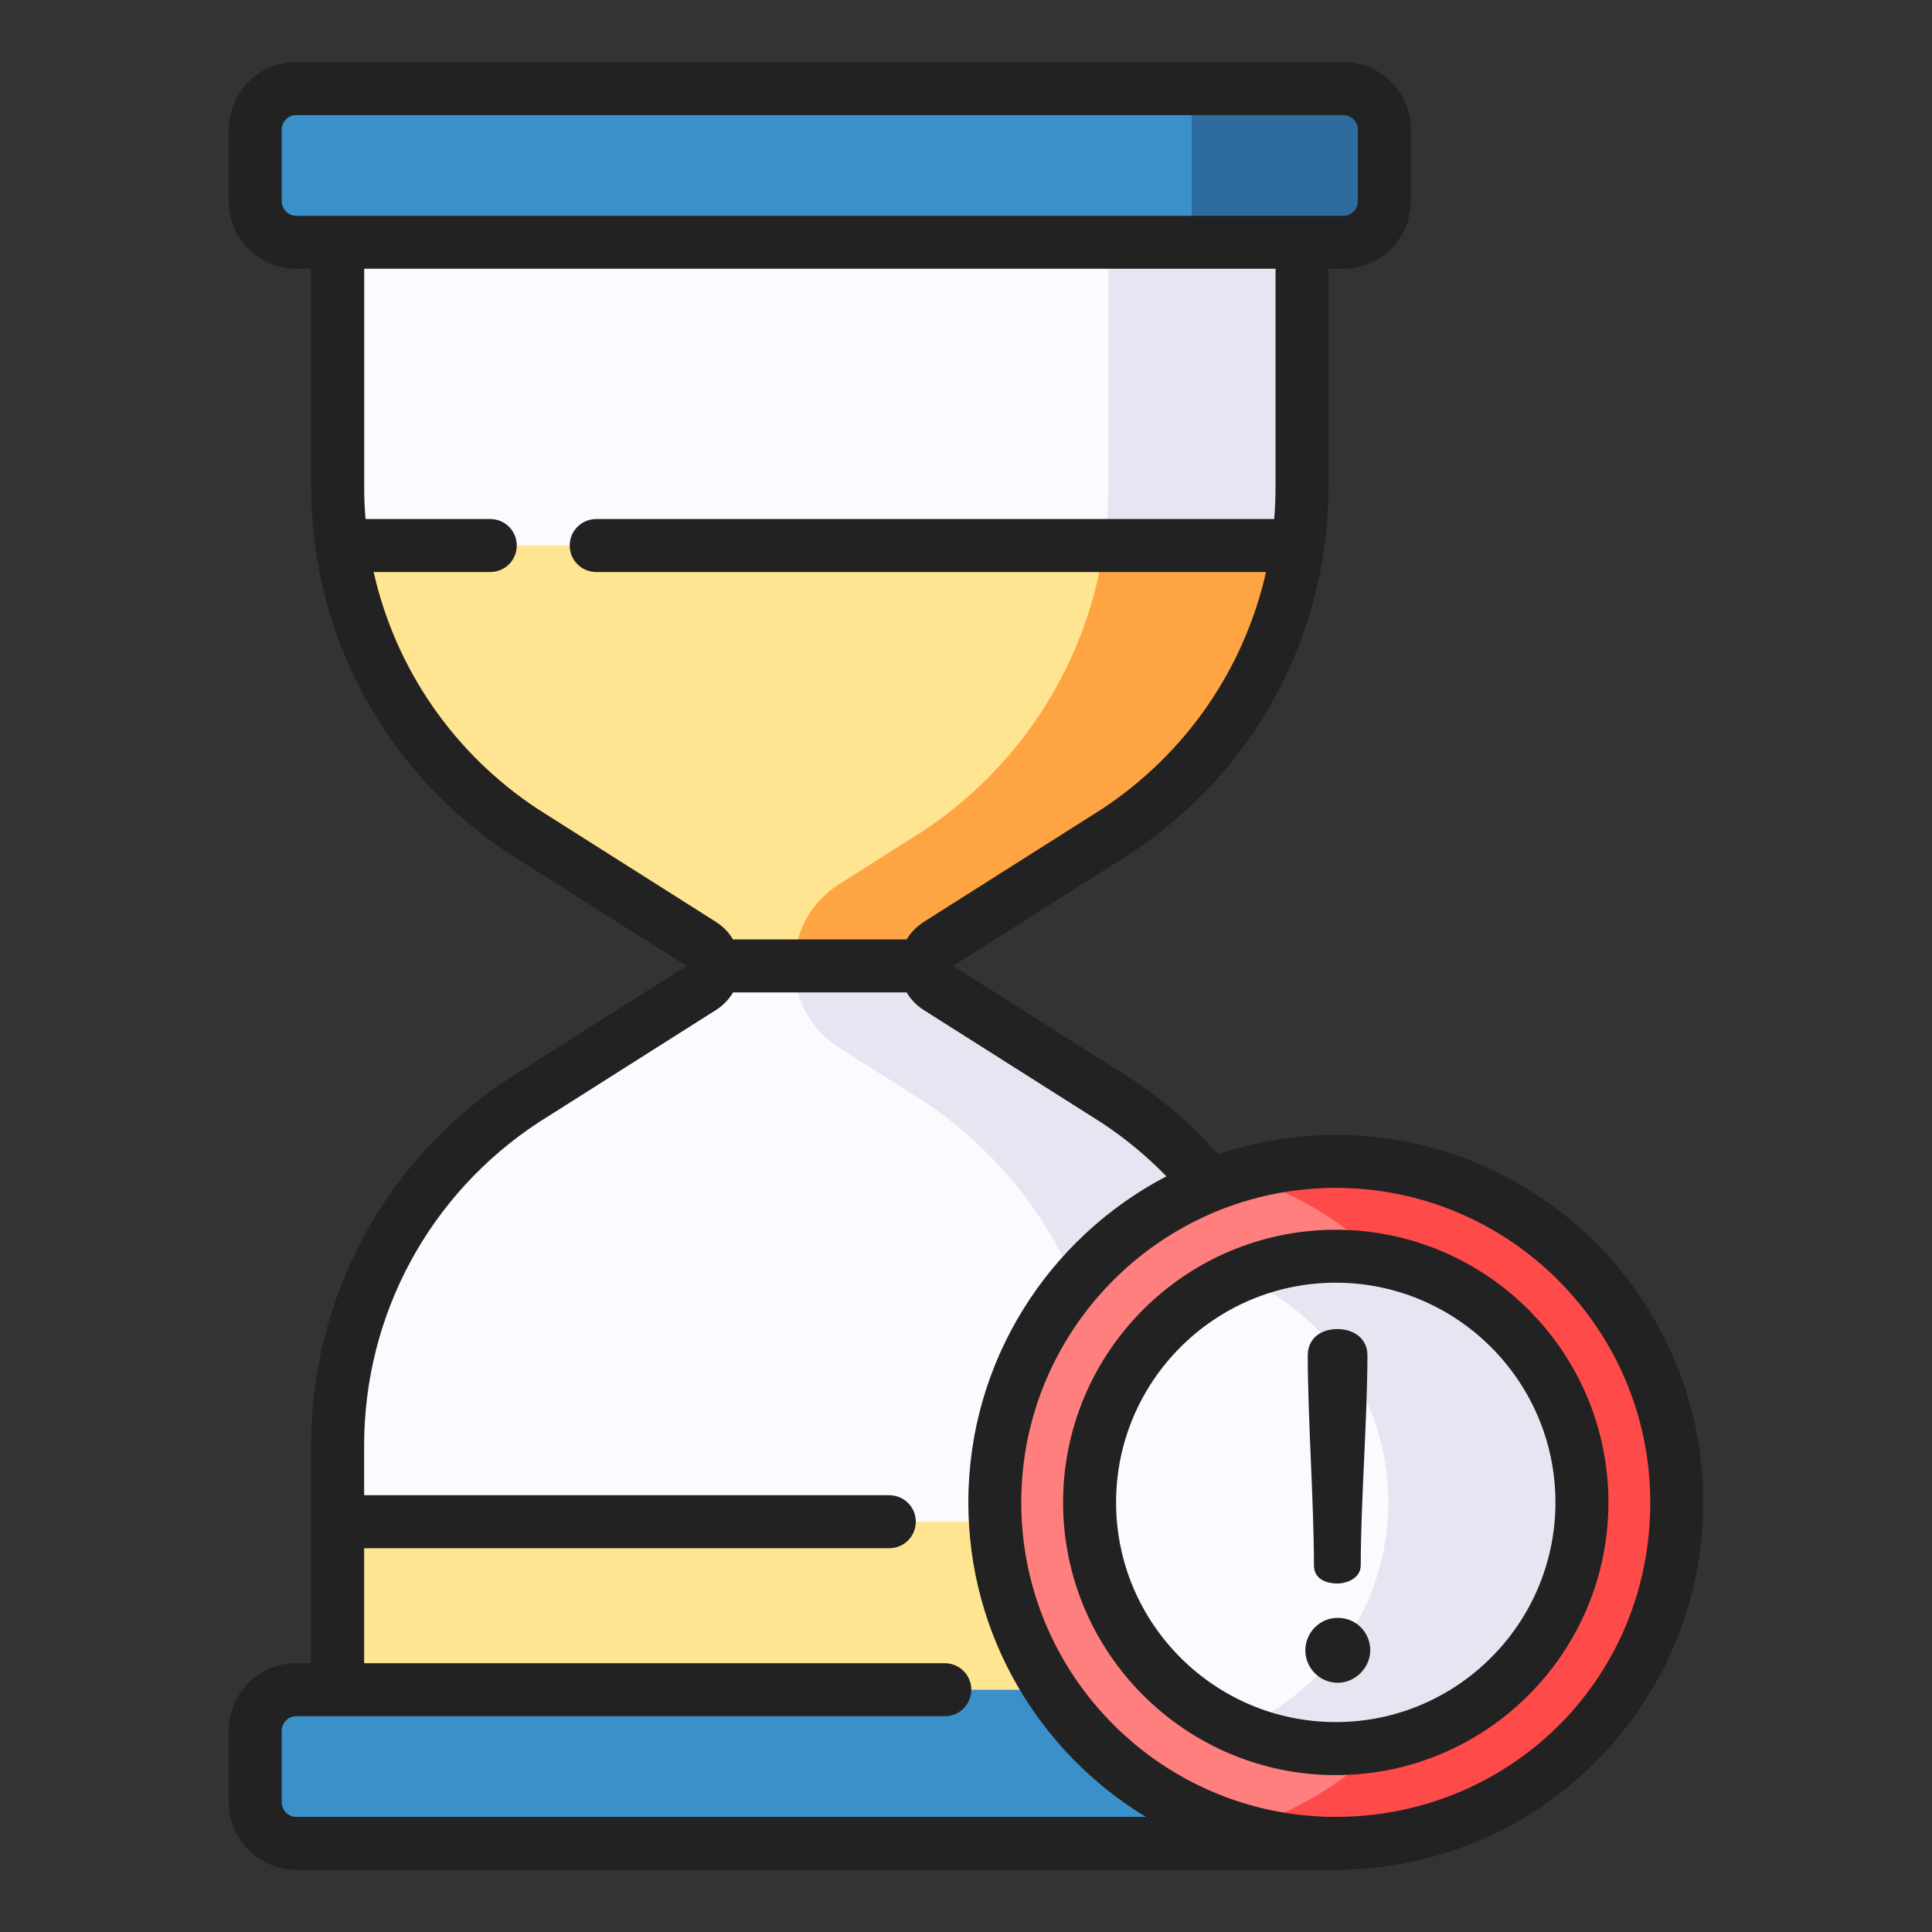 <?xml version="1.0" encoding="UTF-8"?>
<svg id="Layer_1" data-name="Layer 1" xmlns="http://www.w3.org/2000/svg" viewBox="0 0 512 512">
  <rect x="0" y="0" width="512" height="512" fill="#333333" stroke="none"/>
  <defs>
    <style>
      .cls-1 {
        fill: #ff7e7e;
      }

      .cls-2 {
        fill: #ffe591;
      }

      .cls-3 {
        fill: #fafaff;
      }

      .cls-4 {
        fill: #3a90c8;
      }

      .cls-5 {
        fill: #222;
      }

      .cls-6 {
        fill: #2e6c9f;
      }

      .cls-7 {
        fill: #ffa442;
      }

      .cls-8 {
        fill: #ff4a4a;
      }

      .cls-9 {
        fill: #e6e6f2;
      }
    </style>
  </defs>
  <path class="cls-3" d="M345.04,23.48H89.48v105.47c0,36.88,18.59,71.28,49.43,91.49l47.06,29.81c4.21,2.67,4.21,8.82,0,11.5l-47.06,29.81c-30.85,20.22-49.43,54.61-49.43,91.5v105.47h255.56v-105.47c0-36.88-18.59-71.28-49.43-91.49l-47.06-29.81c-4.21-2.67-4.21-8.82,0-11.5l47.06-29.81c30.85-20.22,49.43-54.61,49.43-91.5V23.48Z"/>
  <path class="cls-9" d="M248.55,250.25l47.06-29.81c30.85-20.22,49.43-54.61,49.43-91.5V23.48h-51.31v105.47c0,36.88-18.59,71.28-49.43,91.49l-21.9,13.87c-15.91,10.08-15.91,33.29,0,43.36l21.9,13.87c30.85,20.22,49.43,54.61,49.43,91.49v105.47h51.31v-105.47c0-36.88-18.59-71.28-49.43-91.49l-47.06-29.81c-4.22-2.67-4.22-8.83,0-11.5Z"/>
  <path class="cls-2" d="M89.48,403.28h255.56v85.24H89.48v-85.24Z"/>
  <path class="cls-4" d="M356,64.21H78.52c-6.01,0-10.88-4.87-10.88-10.88v-18.96c0-6.01,4.87-10.88,10.88-10.88h277.47c6.01,0,10.88,4.87,10.88,10.88v18.96c0,6.01-4.87,10.88-10.88,10.88Z"/>
  <path class="cls-6" d="M356,23.48h-40.17v40.73h40.17c6.01,0,10.88-4.87,10.88-10.88v-18.96c0-6.01-4.87-10.88-10.88-10.88Z"/>
  <path class="cls-4" d="M356,488.52H78.52c-6.01,0-10.88-4.87-10.88-10.88v-18.96c0-6.01,4.87-10.88,10.88-10.88h277.47c6.01,0,10.88,4.87,10.88,10.88v18.96c0,6.01-4.87,10.88-10.88,10.88Z"/>
  <path class="cls-2" d="M90.62,144.58c4.44,30.79,21.86,58.54,48.3,75.87l47.06,29.81c2.1,1.33,3.15,3.53,3.16,5.73h56.25c0-2.2,1.06-4.4,3.16-5.73l47.06-29.81c26.44-17.32,43.86-45.07,48.3-75.87H90.62Z"/>
  <path class="cls-7" d="M245.38,255.98c0-2.2,1.06-4.4,3.16-5.73l47.06-29.81c26.44-17.32,43.86-45.07,48.3-75.87h-51.31c-4.44,30.79-21.86,58.54-48.3,75.87l-21.9,13.87c-7.95,5.04-11.92,13.35-11.93,21.66h34.92Z"/>
  <path class="cls-1" d="M444.36,398.15c0,49.91-40.46,90.37-90.37,90.37s-90.37-40.46-90.37-90.37,40.46-90.37,90.37-90.37,90.37,40.46,90.37,90.37Z"/>
  <path class="cls-8" d="M353.99,307.78c-8.91,0-17.52,1.3-25.65,3.7,37.41,11.06,64.72,45.67,64.72,86.67s-27.3,75.61-64.72,86.67c8.13,2.4,16.74,3.7,25.65,3.7,49.91,0,90.37-40.46,90.37-90.37s-40.46-90.37-90.37-90.37Z"/>
  <path class="cls-3" d="M419.23,398.15c0,36.03-29.21,65.24-65.24,65.24s-65.24-29.21-65.24-65.24,29.21-65.24,65.24-65.24,65.24,29.21,65.24,65.24Z"/>
  <path class="cls-9" d="M353.99,332.91c-9.11,0-17.78,1.88-25.65,5.24,23.28,9.97,39.58,33.07,39.58,59.99s-16.31,50.03-39.58,59.99c7.88,3.37,16.55,5.24,25.65,5.24,36.03,0,65.24-29.21,65.24-65.24s-29.21-65.24-65.24-65.24Z"/>
  <path class="cls-5" d="M363.13,437.35c0,4.55-3.92,8.6-8.6,8.6-4.93,0-8.6-4.05-8.6-8.6s3.67-8.6,8.6-8.6,8.6,3.92,8.6,8.6ZM360.61,414.83c0,3.41-3.67,4.81-6.2,4.81-3.29,0-6.2-1.39-6.2-4.81,0-16.69-1.64-38.95-1.64-55.65,0-4.43,3.41-6.96,7.84-6.96s7.97,2.53,7.97,6.96c0,16.7-1.77,38.96-1.77,55.65Z"/>
  <path class="cls-5" d="M451.38,398.15c0-53.7-43.69-97.39-97.39-97.39-10.9,0-21.39,1.8-31.18,5.12-5.46-6.16-11.56-11.74-18.19-16.62-1.67-1.23-3.41-2.44-5.16-3.59-.03-.02-.06-.04-.1-.06l-46.77-29.63,46.77-29.63s.06-.04.09-.06c32.94-21.58,52.61-57.98,52.61-97.36v-57.72h3.94c9.87,0,17.9-8.03,17.9-17.9v-18.96c0-9.87-8.03-17.9-17.9-17.9H78.52c-9.87,0-17.9,8.03-17.9,17.9v18.97c0,9.87,8.03,17.9,17.9,17.9h3.94v57.72c0,39.38,19.67,75.78,52.61,97.36.03.02.06.04.09.06l46.77,29.62-46.77,29.63s-.06.04-.09.06c-32.94,21.58-52.61,57.98-52.61,97.36v57.72h-3.94c-9.87,0-17.9,8.03-17.9,17.9v18.96c0,9.87,8.03,17.9,17.9,17.9h277.47c.49,0,.98-.02,1.48-.06,52.09-1.84,93.9-44.79,93.9-97.32ZM74.66,53.32v-18.96c0-2.13,1.73-3.86,3.86-3.86h277.47c2.13,0,3.86,1.73,3.86,3.86v18.97c0,2.13-1.73,3.86-3.86,3.86H78.52c-2.13,0-3.86-1.73-3.86-3.87ZM142.72,214.54c-22.49-14.75-37.93-37.36-43.7-62.95h30.91c3.88,0,7.02-3.14,7.02-7.02s-3.14-7.02-7.02-7.02h-33.06c-.24-2.85-.36-5.72-.36-8.61v-57.72h241.52v57.72c0,2.89-.12,5.76-.36,8.61h-179.67c-3.87,0-7.02,3.14-7.02,7.02s3.14,7.02,7.02,7.02h177.51c-5.77,25.59-21.21,48.2-43.7,62.95l-47.01,29.78c-1.89,1.2-3.42,2.79-4.51,4.64h-46.04c-1.09-1.85-2.62-3.44-4.51-4.64l-47.01-29.78ZM78.52,481.5c-2.13,0-3.86-1.73-3.86-3.86v-18.97c0-2.13,1.73-3.86,3.86-3.86h171.87c3.88,0,7.02-3.14,7.02-7.02s-3.14-7.02-7.02-7.02H96.5v-30.48h139.18c3.87,0,7.02-3.14,7.02-7.02s-3.14-7.02-7.02-7.02H96.5v-13.21c0-34.62,17.28-66.61,46.22-85.59l47.01-29.78c1.9-1.2,3.44-2.81,4.54-4.67h46c1.09,1.86,2.63,3.47,4.53,4.67l47.01,29.78c1.53,1.01,3.04,2.05,4.5,3.13,4.57,3.36,8.85,7.09,12.8,11.16-31.17,16.26-52.49,48.89-52.49,86.41,0,35.3,18.87,66.27,47.06,83.35H78.52ZM357.17,481.44c-.09,0-3.05.06-3.18.06-45.96,0-83.35-37.39-83.35-83.35s37.39-83.35,83.35-83.35,83.35,37.39,83.35,83.35-35.68,81.61-80.17,83.29Z"/>
  <path class="cls-5" d="M353.99,325.9c-39.84,0-72.26,32.42-72.26,72.26s32.42,72.26,72.26,72.26,72.26-32.41,72.26-72.26-32.41-72.26-72.26-72.26ZM353.99,456.37c-32.1,0-58.22-26.12-58.22-58.22s26.12-58.22,58.22-58.22,58.22,26.12,58.22,58.22-26.12,58.22-58.22,58.22Z"/>
</svg>